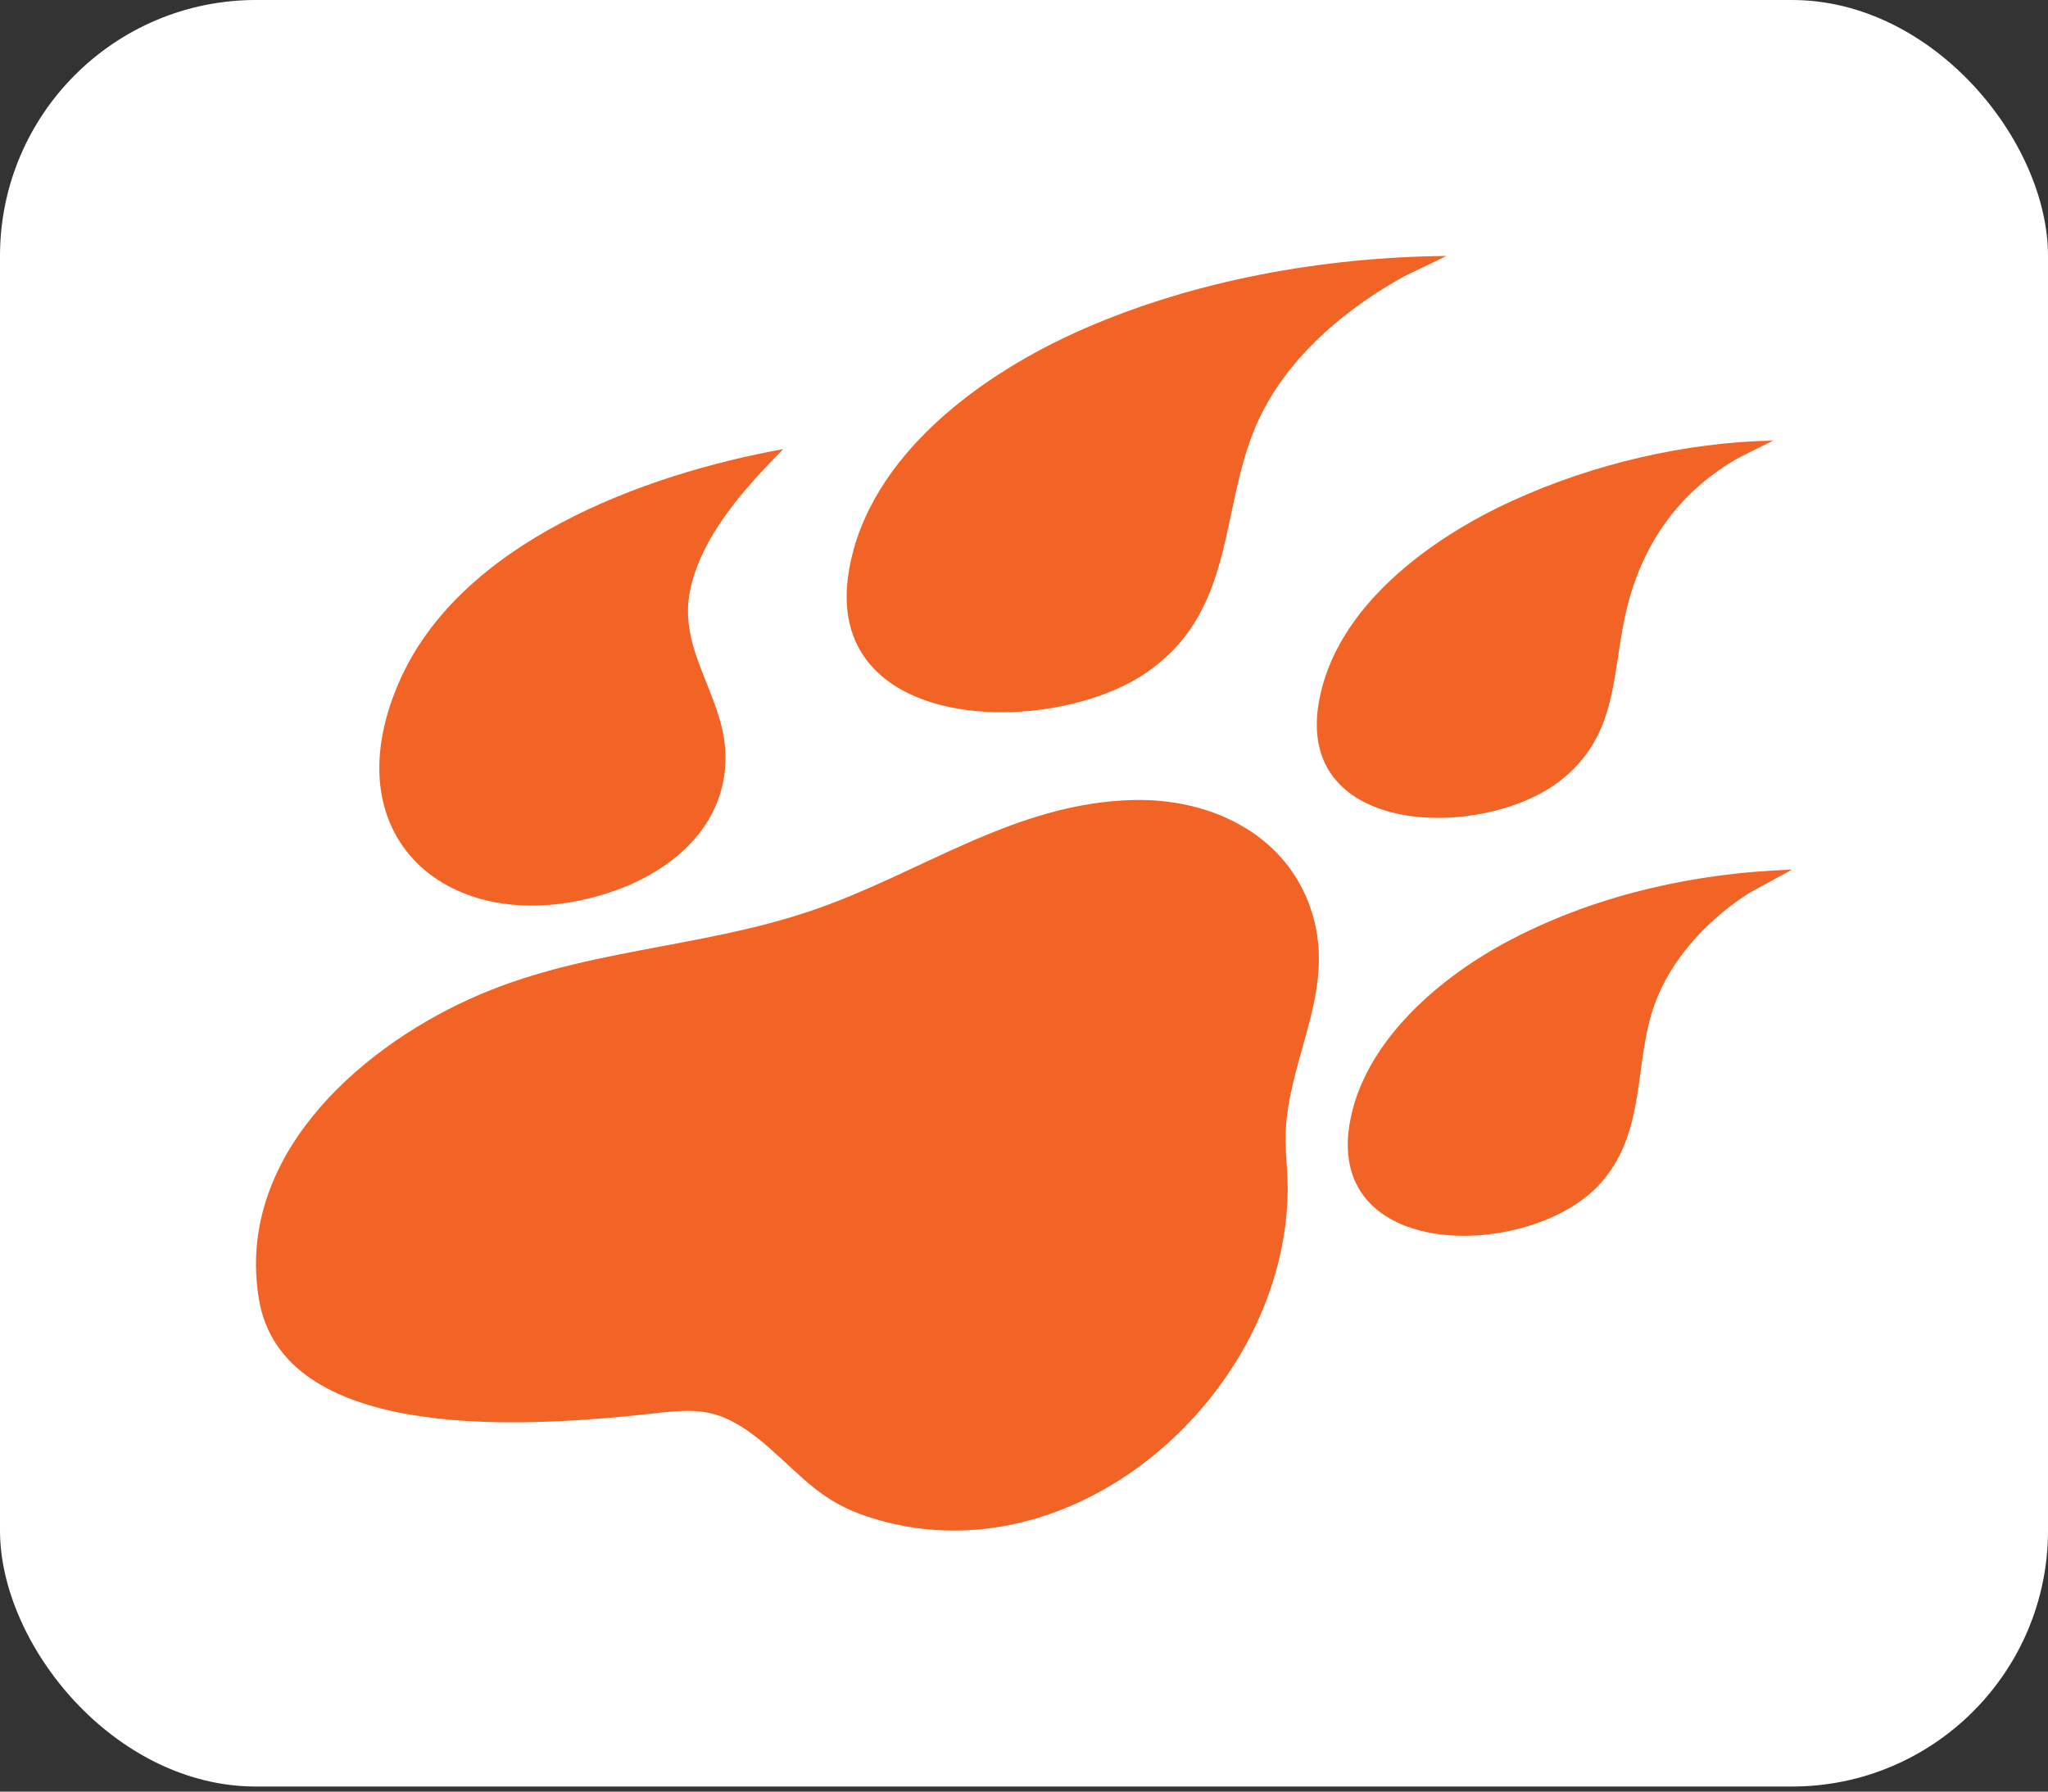 <svg width="64" height="56" viewBox="0 0 64 56" fill="none" xmlns="http://www.w3.org/2000/svg">
<rect x="0" y="0" width="64" height="56" fill="#333333" stroke="none"/>
<rect width="64" height="55.842" rx="8" fill="white"/>
<g clip-path="url(#clip0_1741_85456)">
<path d="M35.419 25.006C37.767 24.951 40.103 26.011 40.934 28.329C41.825 30.816 40.33 32.881 40.183 35.273C40.144 35.901 40.242 36.541 40.241 37.143C40.227 43.548 33.519 49.536 27.097 47.402C25.671 46.928 25.106 46.191 24.05 45.266C22.299 43.732 21.621 44.083 19.48 44.278C16.189 44.578 8.826 45.046 8.09 40.602C7.371 36.253 11.081 32.866 14.663 31.232C18.117 29.657 21.79 29.677 25.359 28.464C28.772 27.305 31.691 25.094 35.419 25.006Z" fill="#F26426"/>
<path d="M45.207 8L43.889 8.631C42.133 9.608 40.484 10.963 39.516 12.754C38.014 15.532 38.82 18.969 35.821 21.026C32.839 23.071 25.657 22.946 26.531 17.828C27.147 14.216 30.712 11.66 33.844 10.288C37.367 8.745 41.367 8.038 45.207 8Z" fill="#F26426"/>
<path d="M24.477 14.037C23.284 15.247 21.915 16.748 21.563 18.469C21.192 20.282 22.545 21.68 22.662 23.411C22.816 25.697 21.074 27.226 19.069 27.89C14.28 29.476 10.287 26.362 12.463 21.337C14.36 16.954 20.1 14.829 24.477 14.037Z" fill="#F26426"/>
<path d="M55.412 13.771L54.361 14.295C52.569 15.295 51.414 16.857 50.886 18.834C50.328 20.925 50.67 22.932 48.728 24.424C46.335 26.262 40.462 26.178 41.216 21.934C41.744 18.959 44.701 16.819 47.272 15.648C49.779 14.505 52.651 13.825 55.412 13.771Z" fill="#F26426"/>
<path d="M56 27.182L54.669 27.907C53.467 28.677 52.395 29.776 51.823 31.099C50.997 33.013 51.534 35.213 50.068 36.93C47.99 39.364 41.445 39.523 42.175 35.129C42.59 32.638 44.866 30.652 46.969 29.504C49.709 28.009 52.886 27.287 56 27.182Z" fill="#F26426"/>
</g>
<defs>
<clipPath id="clip0_1741_85456">
<rect width="48" height="39.842" fill="white" transform="translate(8 8)"/>
</clipPath>
</defs>
</svg>

